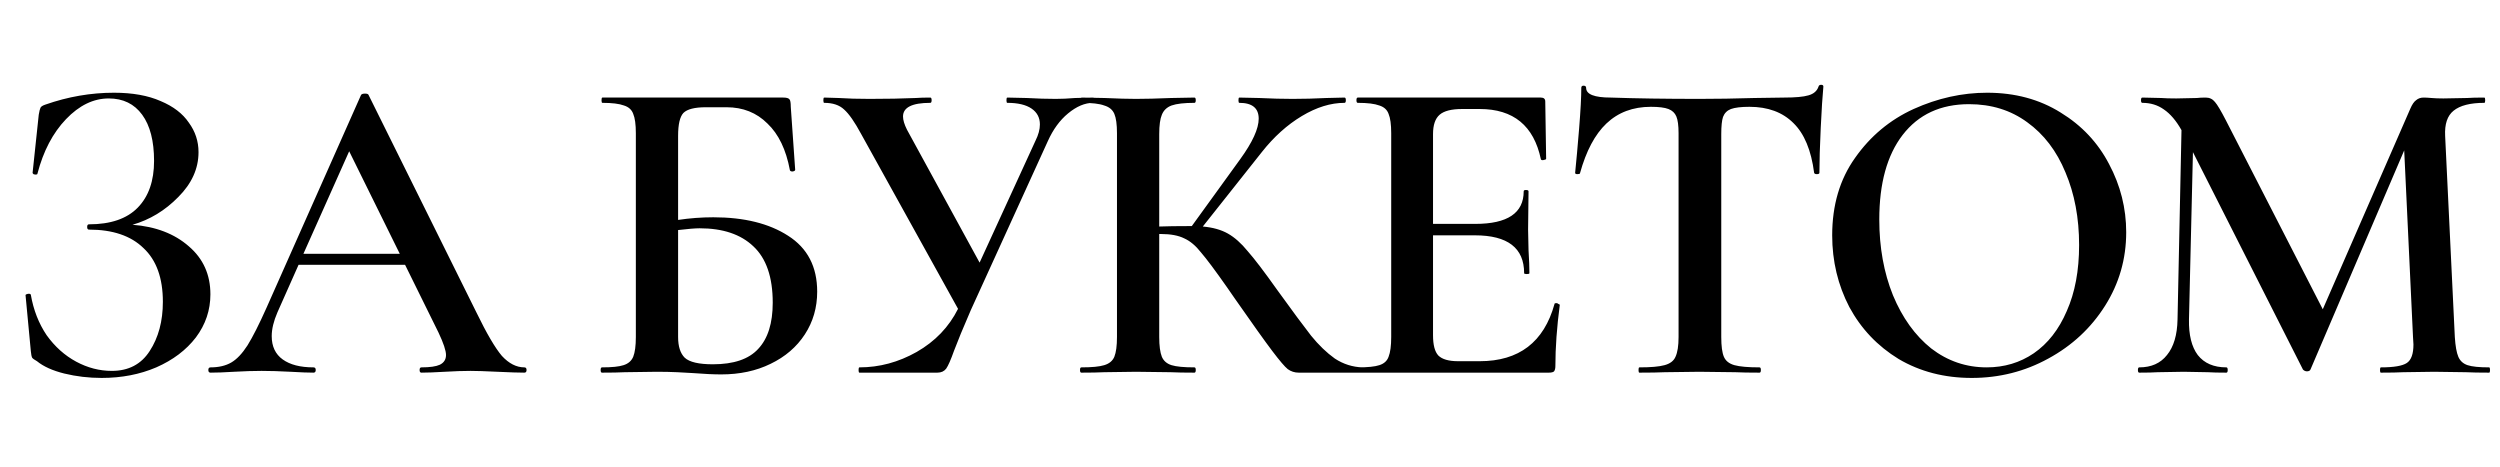 <?xml version="1.0" encoding="UTF-8"?> <svg xmlns="http://www.w3.org/2000/svg" width="852" height="159" viewBox="0 0 852 159" fill="none"><path d="M45.155 76.6C53.055 77.2 59.455 79.65 64.355 83.95C69.255 88.15 71.705 93.6 71.705 100.3C71.705 105.7 70.055 110.6 66.755 115C63.455 119.3 58.955 122.7 53.255 125.2C47.655 127.6 41.455 128.8 34.655 128.8C30.255 128.8 26.005 128.3 21.905 127.3C17.905 126.3 14.805 124.9 12.605 123.1C11.705 122.6 11.155 122.2 10.955 121.9C10.755 121.5 10.605 120.75 10.505 119.65L8.705 100.6C8.705 100.4 8.955 100.25 9.455 100.15C10.055 100.05 10.405 100.15 10.505 100.45C11.405 105.65 13.205 110.25 15.905 114.25C18.705 118.15 22.055 121.15 25.955 123.25C29.855 125.35 33.905 126.4 38.105 126.4C43.805 126.4 48.105 124.15 51.005 119.65C54.005 115.05 55.505 109.45 55.505 102.85C55.505 94.75 53.305 88.65 48.905 84.55C44.605 80.35 38.405 78.25 30.305 78.25C29.905 78.25 29.705 77.95 29.705 77.35C29.705 76.75 29.905 76.45 30.305 76.45C37.705 76.45 43.255 74.55 46.955 70.75C50.655 66.95 52.505 61.65 52.505 54.85C52.505 48.05 51.155 42.8 48.455 39.1C45.755 35.4 41.955 33.55 37.055 33.55C31.855 33.55 27.005 35.9 22.505 40.6C18.005 45.3 14.755 51.5 12.755 59.2C12.755 59.4 12.555 59.5 12.155 59.5C11.955 59.5 11.705 59.45 11.405 59.35C11.205 59.15 11.105 59 11.105 58.9L13.205 39.1C13.405 37.9 13.605 37.1 13.805 36.7C14.005 36.3 14.555 35.95 15.455 35.65C23.155 32.95 30.955 31.6 38.855 31.6C45.155 31.6 50.455 32.55 54.755 34.45C59.055 36.25 62.255 38.7 64.355 41.8C66.555 44.8 67.655 48.15 67.655 51.85C67.655 57.45 65.355 62.55 60.755 67.15C56.255 71.75 51.055 74.9 45.155 76.6ZM178.7 125.2C179.2 125.2 179.45 125.5 179.45 126.1C179.45 126.7 179.2 127 178.7 127C176.8 127 173.75 126.9 169.55 126.7C165.35 126.5 162.3 126.4 160.4 126.4C157.9 126.4 154.95 126.5 151.55 126.7C148.15 126.9 145.5 127 143.6 127C143.2 127 143 126.7 143 126.1C143 125.5 143.2 125.2 143.6 125.2C146.5 125.2 148.6 124.9 149.9 124.3C151.3 123.6 152 122.5 152 121C152 119.5 151.15 116.95 149.45 113.35L138.05 90.25H101.75L94.55 106.45C93.25 109.45 92.6 112.15 92.6 114.55C92.6 118.05 93.85 120.7 96.35 122.5C98.85 124.3 102.35 125.2 106.85 125.2C107.35 125.2 107.6 125.5 107.6 126.1C107.6 126.7 107.35 127 106.85 127C105.05 127 102.45 126.9 99.05 126.7C95.25 126.5 91.95 126.4 89.15 126.4C86.45 126.4 83.3 126.5 79.7 126.7C76.5 126.9 73.85 127 71.75 127C71.25 127 71 126.7 71 126.1C71 125.5 71.25 125.2 71.75 125.2C74.55 125.2 76.9 124.65 78.8 123.55C80.7 122.45 82.55 120.5 84.35 117.7C86.15 114.8 88.3 110.55 90.8 104.95L123.05 32.35C123.25 32.05 123.7 31.9 124.4 31.9C125.1 31.9 125.5 32.05 125.6 32.35L162.35 106.45C165.85 113.65 168.75 118.6 171.05 121.3C173.45 123.9 176 125.2 178.7 125.2ZM103.4 86.5H136.25L119 51.55L103.4 86.5ZM243.097 74.05C253.597 74.05 262.097 76.15 268.597 80.35C275.197 84.55 278.497 90.9 278.497 99.4C278.497 104.8 277.097 109.65 274.297 113.95C271.497 118.25 267.597 121.6 262.597 124C257.697 126.4 252.097 127.6 245.797 127.6C243.197 127.6 239.997 127.45 236.197 127.15C234.797 127.05 232.997 126.95 230.797 126.85C228.697 126.75 226.347 126.7 223.747 126.7L212.947 126.85C211.047 126.95 208.447 127 205.147 127C204.847 127 204.697 126.7 204.697 126.1C204.697 125.5 204.847 125.2 205.147 125.2C208.547 125.2 210.997 124.95 212.497 124.45C214.097 123.95 215.197 123 215.797 121.6C216.397 120.1 216.697 117.85 216.697 114.85V45.4C216.697 42.4 216.397 40.2 215.797 38.8C215.297 37.4 214.247 36.45 212.647 35.95C211.047 35.35 208.597 35.05 205.297 35.05C205.097 35.05 204.997 34.75 204.997 34.15C204.997 33.55 205.097 33.25 205.297 33.25H266.947C268.047 33.25 268.747 33.45 269.047 33.85C269.347 34.15 269.497 35 269.497 36.4L270.997 57.85C270.997 58.15 270.697 58.35 270.097 58.45C269.597 58.45 269.297 58.3 269.197 58C267.897 51 265.347 45.7 261.547 42.1C257.847 38.4 253.197 36.55 247.597 36.55H240.547C236.747 36.55 234.197 37.2 232.897 38.5C231.697 39.8 231.097 42.4 231.097 46.3V74.95C235.097 74.35 239.097 74.05 243.097 74.05ZM242.947 124.15C250.047 124.15 255.197 122.4 258.397 118.9C261.697 115.4 263.347 110.15 263.347 103.15C263.347 94.45 261.147 88.05 256.747 83.95C252.447 79.85 246.347 77.8 238.447 77.8C236.947 77.8 234.497 78 231.097 78.4V114.85C231.097 118.05 231.847 120.4 233.347 121.9C234.947 123.4 238.147 124.15 242.947 124.15ZM372.548 33.25C372.848 33.25 372.998 33.55 372.998 34.15C372.998 34.75 372.848 35.05 372.548 35.05C369.748 35.05 366.898 36.25 363.998 38.65C361.198 40.95 358.898 44.1 357.098 48.1L330.848 105.7C328.248 111.7 326.348 116.3 325.148 119.5C324.048 122.6 323.148 124.65 322.448 125.65C321.748 126.55 320.748 127 319.448 127H292.898C292.698 127 292.598 126.7 292.598 126.1C292.598 125.5 292.698 125.2 292.898 125.2C299.698 125.2 306.198 123.45 312.398 119.95C318.698 116.35 323.398 111.45 326.498 105.25L293.498 45.7C291.298 41.6 289.348 38.8 287.648 37.3C286.048 35.8 283.798 35.05 280.898 35.05C280.698 35.05 280.598 34.75 280.598 34.15C280.598 33.55 280.698 33.25 280.898 33.25L285.848 33.4C288.848 33.6 292.348 33.7 296.348 33.7C302.248 33.7 307.498 33.6 312.098 33.4C313.398 33.3 315.048 33.25 317.048 33.25C317.348 33.25 317.498 33.55 317.498 34.15C317.498 34.75 317.348 35.05 317.048 35.05C310.848 35.05 307.748 36.6 307.748 39.7C307.748 40.9 308.198 42.4 309.098 44.2L333.848 89.5L352.898 47.95C353.898 45.95 354.398 44.1 354.398 42.4C354.398 40.1 353.448 38.3 351.548 37C349.648 35.7 346.898 35.05 343.298 35.05C343.098 35.05 342.998 34.75 342.998 34.15C342.998 33.55 343.098 33.25 343.298 33.25L349.898 33.4C353.498 33.6 356.798 33.7 359.798 33.7C361.798 33.7 363.998 33.6 366.398 33.4L372.548 33.25ZM464.365 125.2C464.565 125.2 464.665 125.5 464.665 126.1C464.665 126.7 464.565 127 464.365 127H442.615C441.215 127 439.965 126.6 438.865 125.8C437.865 125 436.115 122.95 433.615 119.65C431.115 116.35 426.865 110.4 420.865 101.8L418.165 97.9C414.165 92.2 411.215 88.25 409.315 86.05C407.515 83.75 405.615 82.15 403.615 81.25C401.615 80.25 398.965 79.75 395.665 79.75H395.065V114.85C395.065 117.85 395.365 120.1 395.965 121.6C396.565 123 397.665 123.95 399.265 124.45C400.865 124.95 403.465 125.2 407.065 125.2C407.365 125.2 407.515 125.5 407.515 126.1C407.515 126.7 407.365 127 407.065 127C403.665 127 400.965 126.95 398.965 126.85L387.115 126.7L376.315 126.85C374.415 126.95 371.815 127 368.515 127C368.215 127 368.065 126.7 368.065 126.1C368.065 125.5 368.215 125.2 368.515 125.2C372.115 125.2 374.715 124.95 376.315 124.45C378.015 123.95 379.165 123 379.765 121.6C380.365 120.1 380.665 117.85 380.665 114.85V45.4C380.665 42.4 380.365 40.2 379.765 38.8C379.165 37.4 378.015 36.45 376.315 35.95C374.715 35.35 372.165 35.05 368.665 35.05C368.365 35.05 368.215 34.75 368.215 34.15C368.215 33.55 368.365 33.25 368.665 33.25L376.465 33.4C380.865 33.6 384.415 33.7 387.115 33.7C390.315 33.7 394.315 33.6 399.115 33.4L407.065 33.25C407.365 33.25 407.515 33.55 407.515 34.15C407.515 34.75 407.365 35.05 407.065 35.05C403.565 35.05 400.965 35.35 399.265 35.95C397.665 36.55 396.565 37.6 395.965 39.1C395.365 40.5 395.065 42.7 395.065 45.7V77.2C397.765 77.1 401.115 77.05 405.115 77.05H406.165L422.665 54.25C426.865 48.45 428.965 43.85 428.965 40.45C428.965 36.85 426.765 35.05 422.365 35.05C422.165 35.05 422.065 34.75 422.065 34.15C422.065 33.55 422.165 33.25 422.365 33.25L429.115 33.4C433.315 33.6 437.115 33.7 440.515 33.7C444.215 33.7 448.065 33.6 452.065 33.4L458.215 33.25C458.515 33.25 458.665 33.55 458.665 34.15C458.665 34.75 458.515 35.05 458.215 35.05C453.515 35.05 448.665 36.55 443.665 39.55C438.665 42.55 434.115 46.65 430.015 51.85L409.915 77.2C413.315 77.5 416.165 78.3 418.465 79.6C420.765 80.9 423.015 82.9 425.215 85.6C427.515 88.2 430.865 92.6 435.265 98.8C440.465 106 444.315 111.2 446.815 114.4C449.415 117.6 452.115 120.2 454.915 122.2C457.815 124.1 460.965 125.1 464.365 125.2ZM529.775 103.6C529.775 103.4 529.975 103.3 530.375 103.3C530.675 103.3 530.925 103.4 531.125 103.6C531.425 103.7 531.575 103.8 531.575 103.9C530.575 111.5 530.075 118.45 530.075 124.75C530.075 125.55 529.925 126.15 529.625 126.55C529.325 126.85 528.725 127 527.825 127H462.725C462.425 127 462.275 126.7 462.275 126.1C462.275 125.5 462.425 125.2 462.725 125.2C466.125 125.2 468.575 124.95 470.075 124.45C471.675 123.95 472.725 123 473.225 121.6C473.825 120.1 474.125 117.85 474.125 114.85V45.4C474.125 42.4 473.825 40.2 473.225 38.8C472.725 37.4 471.675 36.45 470.075 35.95C468.475 35.35 466.025 35.05 462.725 35.05C462.425 35.05 462.275 34.75 462.275 34.15C462.275 33.55 462.425 33.25 462.725 33.25H525.125C526.125 33.25 526.625 33.7 526.625 34.6L526.925 54.1C526.925 54.3 526.625 54.45 526.025 54.55C525.525 54.65 525.225 54.55 525.125 54.25C522.725 42.85 515.775 37.15 504.275 37.15H498.275C494.675 37.15 492.125 37.8 490.625 39.1C489.125 40.4 488.375 42.6 488.375 45.7V76.3H502.775C513.775 76.3 519.275 72.6 519.275 65.2C519.275 64.9 519.525 64.75 520.025 64.75C520.625 64.75 520.925 64.9 520.925 65.2L520.775 78.25L520.925 85.3C521.125 88.5 521.225 91.1 521.225 93.1C521.225 93.3 520.925 93.4 520.325 93.4C519.725 93.4 519.425 93.3 519.425 93.1C519.425 84.5 513.825 80.2 502.625 80.2H488.375V114.25C488.375 117.55 488.975 119.85 490.175 121.15C491.475 122.45 493.725 123.1 496.925 123.1H504.275C517.675 123.1 526.175 116.6 529.775 103.6ZM562.606 36.4C556.506 36.4 551.456 38.3 547.456 42.1C543.556 45.8 540.556 51.45 538.456 59.05C538.456 59.25 538.156 59.35 537.556 59.35C537.056 59.35 536.806 59.2 536.806 58.9C537.206 55 537.656 50 538.156 43.9C538.656 37.7 538.906 33.05 538.906 29.95C538.906 29.45 539.156 29.2 539.656 29.2C540.256 29.2 540.556 29.45 540.556 29.95C540.556 32.15 543.356 33.25 548.956 33.25C557.556 33.55 567.606 33.7 579.106 33.7C585.006 33.7 591.256 33.6 597.856 33.4L608.056 33.25C611.856 33.25 614.606 33 616.306 32.5C618.106 32 619.256 31 619.756 29.5C619.856 29.1 620.156 28.9 620.656 28.9C621.156 28.9 621.406 29.1 621.406 29.5C621.106 32.6 620.806 37.3 620.506 43.6C620.206 49.9 620.056 55 620.056 58.9C620.056 59.2 619.756 59.35 619.156 59.35C618.656 59.35 618.356 59.2 618.256 58.9C617.256 51.2 614.906 45.55 611.206 41.95C607.506 38.25 602.506 36.4 596.206 36.4C593.406 36.4 591.306 36.65 589.906 37.15C588.606 37.65 587.706 38.55 587.206 39.85C586.806 41.05 586.606 43 586.606 45.7V114.85C586.606 117.95 586.906 120.2 587.506 121.6C588.106 123 589.306 123.95 591.106 124.45C592.906 124.95 595.756 125.2 599.656 125.2C599.956 125.2 600.106 125.5 600.106 126.1C600.106 126.7 599.956 127 599.656 127C596.156 127 593.406 126.95 591.406 126.85L579.106 126.7L567.406 126.85C565.306 126.95 562.406 127 558.706 127C558.506 127 558.406 126.7 558.406 126.1C558.406 125.5 558.506 125.2 558.706 125.2C562.606 125.2 565.456 124.95 567.256 124.45C569.156 123.95 570.406 123 571.006 121.6C571.706 120.1 572.056 117.85 572.056 114.85V45.4C572.056 42.8 571.806 40.9 571.306 39.7C570.806 38.5 569.906 37.65 568.606 37.15C567.306 36.65 565.306 36.4 562.606 36.4ZM671.96 128.8C662.66 128.8 654.36 126.65 647.06 122.35C639.86 117.95 634.26 112.05 630.26 104.65C626.36 97.15 624.41 89 624.41 80.2C624.41 69.9 627.01 61.1 632.21 53.8C637.41 46.4 644.06 40.85 652.16 37.15C660.36 33.45 668.71 31.6 677.21 31.6C686.71 31.6 695.06 33.85 702.26 38.35C709.46 42.75 714.96 48.6 718.76 55.9C722.66 63.2 724.61 70.95 724.61 79.15C724.61 88.25 722.21 96.6 717.41 104.2C712.61 111.8 706.16 117.8 698.06 122.2C690.06 126.6 681.36 128.8 671.96 128.8ZM677.06 125.2C683.06 125.2 688.41 123.6 693.11 120.4C697.91 117.1 701.66 112.3 704.36 106C707.16 99.7 708.56 92.2 708.56 83.5C708.56 74.3 707.01 66.05 703.91 58.75C700.91 51.45 696.56 45.75 690.86 41.65C685.26 37.55 678.66 35.5 671.06 35.5C661.36 35.5 653.81 39 648.41 46C643.11 52.9 640.46 62.5 640.46 74.8C640.46 84.3 642.01 92.9 645.11 100.6C648.31 108.3 652.66 114.35 658.16 118.75C663.76 123.05 670.06 125.2 677.06 125.2ZM848.303 125.2C848.503 125.2 848.603 125.5 848.603 126.1C848.603 126.7 848.503 127 848.303 127C845.003 127 842.353 126.95 840.353 126.85L829.553 126.7L819.053 126.85C817.253 126.95 814.703 127 811.403 127C811.203 127 811.103 126.7 811.103 126.1C811.103 125.5 811.203 125.2 811.403 125.2C815.803 125.2 818.753 124.7 820.253 123.7C821.753 122.7 822.503 120.6 822.503 117.4L822.353 114.85L819.353 51.25L787.403 125.95C787.203 126.35 786.803 126.55 786.203 126.55C785.703 126.55 785.253 126.35 784.853 125.95L747.353 51.85L746.003 108.85C745.903 114.15 746.903 118.2 749.003 121C751.203 123.8 754.453 125.2 758.753 125.2C759.053 125.2 759.203 125.5 759.203 126.1C759.203 126.7 759.053 127 758.753 127C756.053 127 753.953 126.95 752.453 126.85L744.203 126.7L735.353 126.85C733.853 126.95 731.753 127 729.053 127C728.753 127 728.603 126.7 728.603 126.1C728.603 125.5 728.753 125.2 729.053 125.2C733.153 125.2 736.303 123.8 738.503 121C740.803 118.2 742.003 114.15 742.103 108.85L743.453 44.35C741.653 41.15 739.653 38.8 737.453 37.3C735.353 35.8 732.903 35.05 730.103 35.05C729.803 35.05 729.653 34.75 729.653 34.15C729.653 33.55 729.803 33.25 730.103 33.25L736.553 33.4C737.853 33.5 739.553 33.55 741.653 33.55L748.703 33.4C749.503 33.3 750.503 33.25 751.703 33.25C753.003 33.25 754.053 33.75 754.853 34.75C755.653 35.65 756.903 37.75 758.603 41.05L791.603 105.4L821.453 37C822.053 35.6 822.703 34.65 823.403 34.15C824.103 33.55 824.953 33.25 825.953 33.25C826.653 33.25 827.553 33.3 828.653 33.4C829.753 33.5 831.103 33.55 832.703 33.55L840.803 33.4C842.103 33.3 844.053 33.25 846.653 33.25C846.853 33.25 846.953 33.55 846.953 34.15C846.953 34.75 846.853 35.05 846.653 35.05C841.853 35.05 838.353 35.95 836.153 37.75C834.053 39.45 833.103 42.3 833.303 46.3L836.603 114.85C836.803 117.95 837.203 120.2 837.803 121.6C838.403 123 839.453 123.95 840.953 124.45C842.453 124.95 844.903 125.2 848.303 125.2Z" fill="black"></path></svg> 
